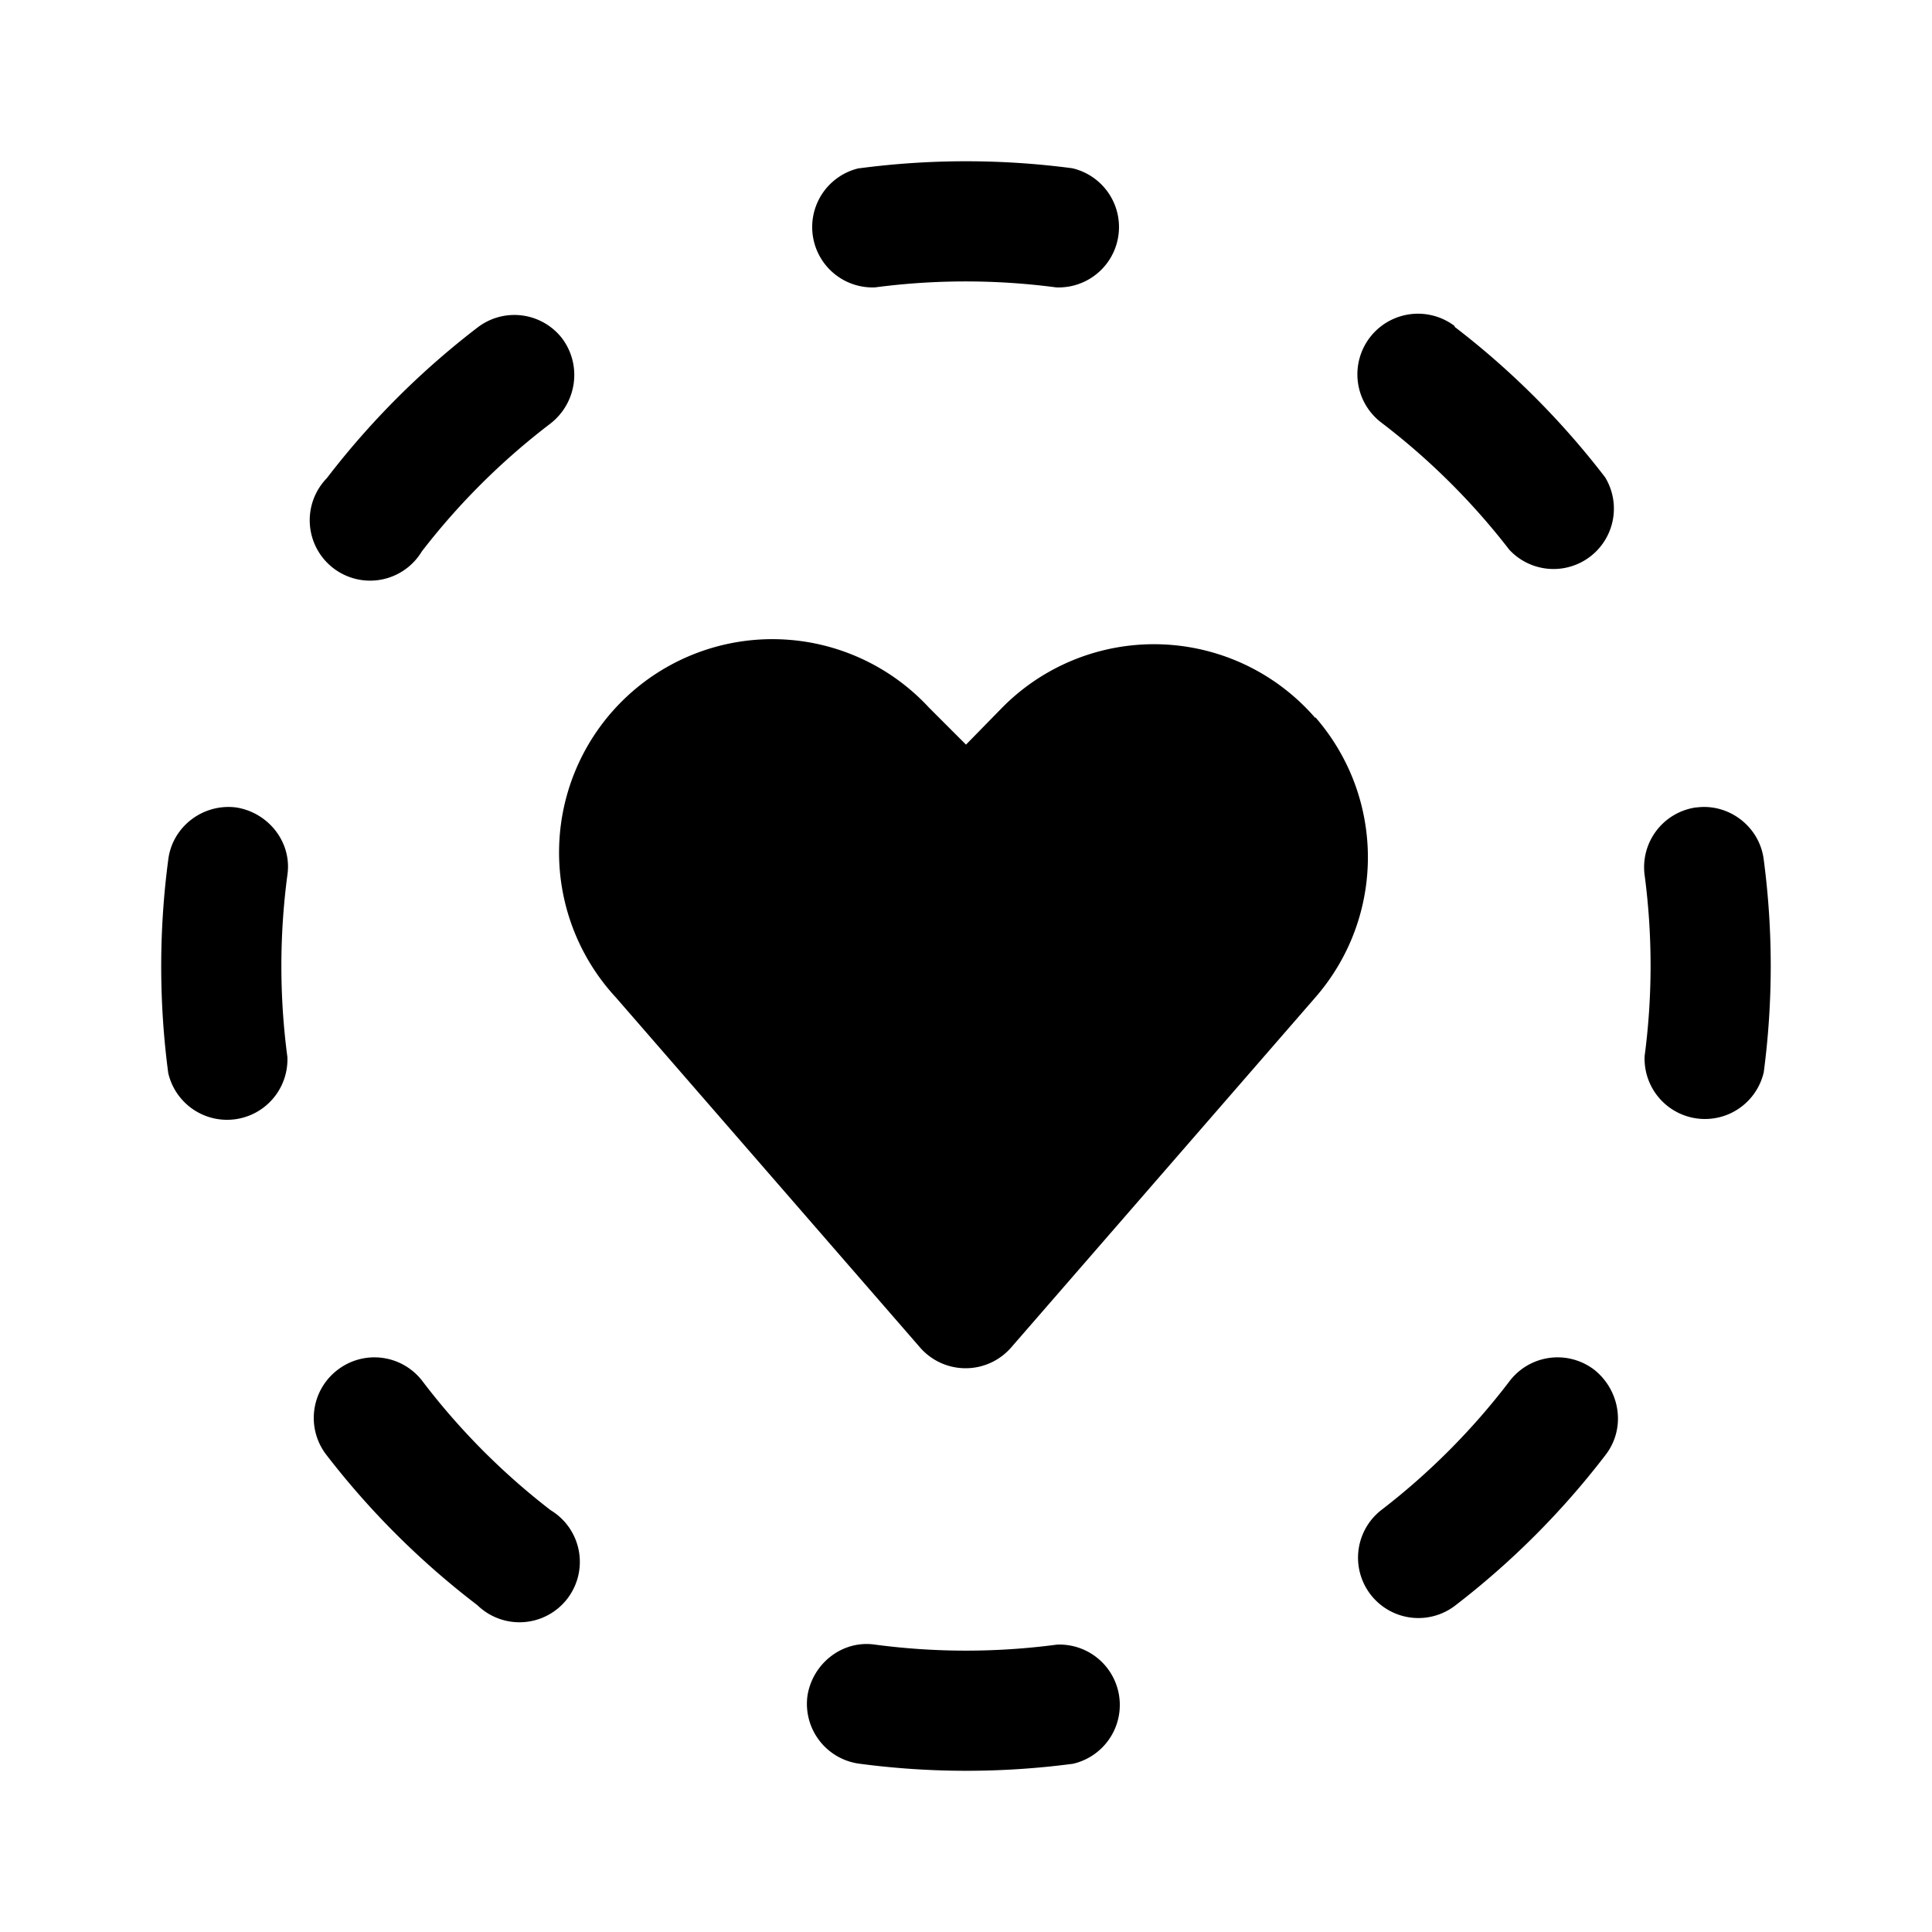 <svg width="24" height="24" viewBox="0 0 24 24" xmlns="http://www.w3.org/2000/svg"><path d="M10.68 2.09a10.09 10.09 0 0 1 2.64 0 .75.75 0 0 1-.2 1.48 8.59 8.59 0 0 0-2.25 0 .75.75 0 0 1-.2-1.48Zm10.4 7.94c.4-.05.78.24.83.65a10.09 10.09 0 0 1 0 2.64.75.75 0 0 1-1.48-.2 8.57 8.57 0 0 0 0-2.25.75.75 0 0 1 .64-.84Zm-18.15 0c.4.06.7.43.64.84a8.59 8.59 0 0 0 0 2.26.75.75 0 0 1-1.48.2 10.09 10.09 0 0 1 0-2.65c.05-.41.43-.7.84-.65Zm7.1 11.04c.06-.4.43-.7.84-.64a8.57 8.57 0 0 0 2.26 0 .75.75 0 0 1 .2 1.48 10.09 10.09 0 0 1-2.65 0 .75.75 0 0 1-.65-.84Zm8.04-17.01a10.1 10.1 0 0 1 1.87 1.87.75.75 0 0 1-1.19.9 8.58 8.58 0 0 0-1.59-1.58.75.75 0 0 1 .91-1.2Zm1.74 12.96c.32.26.39.73.13 1.06a10.1 10.1 0 0 1-1.87 1.87.75.75 0 0 1-.9-1.2 8.57 8.57 0 0 0 1.58-1.59.75.75 0 0 1 1.06-.14ZM6.98 4.2c.25.33.19.8-.14 1.06a8.59 8.59 0 0 0-1.6 1.59.75.75 0 1 1-1.18-.91 10.09 10.09 0 0 1 1.87-1.87.75.75 0 0 1 1.05.13ZM4.19 17.02a.75.75 0 0 1 1.06.14 8.58 8.58 0 0 0 1.59 1.6.75.75 0 1 1-.91 1.18 10.1 10.1 0 0 1-1.87-1.86.75.75 0 0 1 .13-1.06Zm12.15-8.1a2.65 2.65 0 0 0-3.89-.13l-.45.46-.46-.46a2.65 2.65 0 0 0-3.89 3.6l3.78 4.35a.75.75 0 0 0 1.13 0l3.78-4.35c.87-1 .87-2.48 0-3.48Z"/></svg>